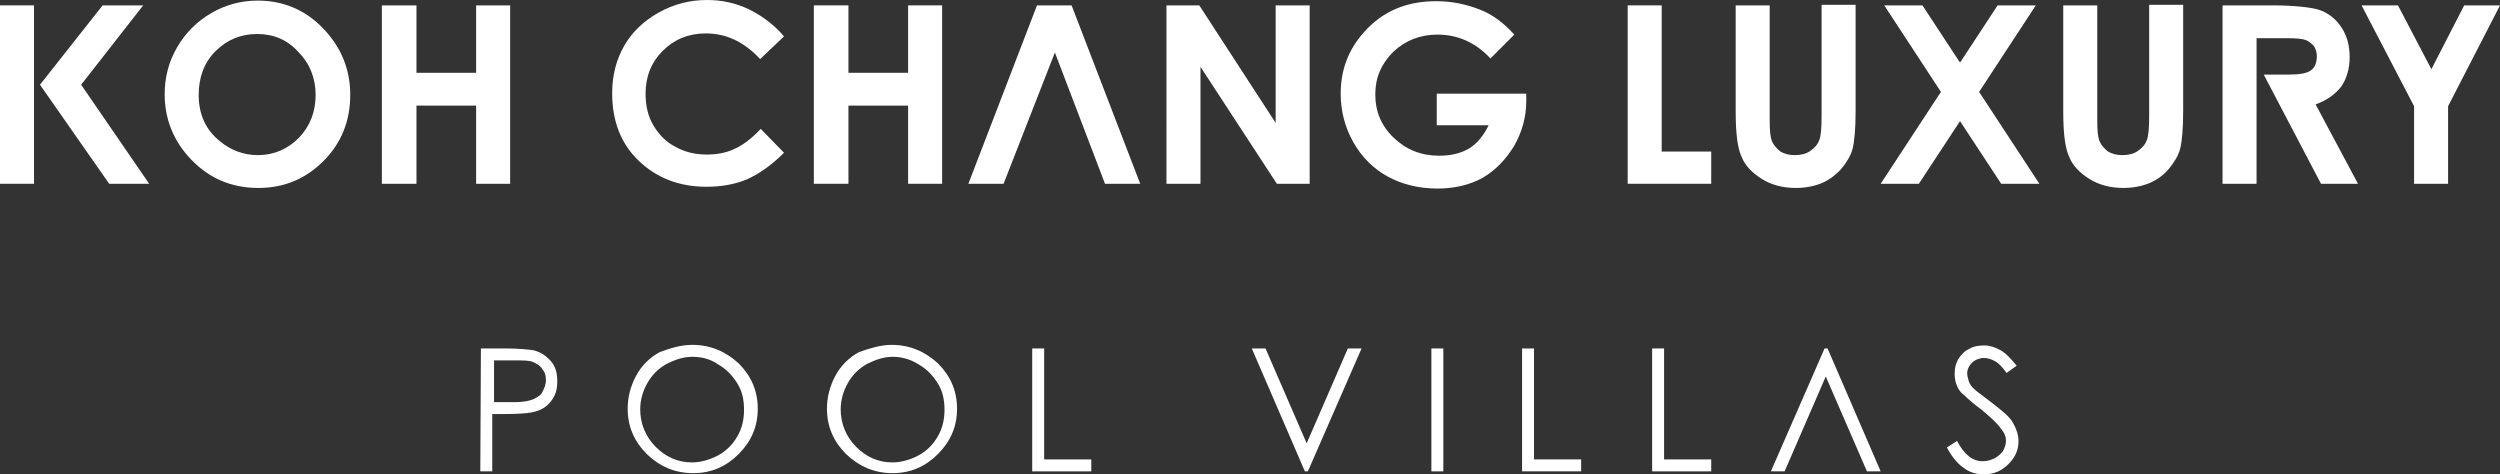 <?xml version="1.0" encoding="utf-8"?>
<!-- Generator: Adobe Illustrator 26.3.1, SVG Export Plug-In . SVG Version: 6.00 Build 0)  -->
<svg version="1.1" id="Layer_3" xmlns="http://www.w3.org/2000/svg" xmlns:xlink="http://www.w3.org/1999/xlink" x="0px" y="0px"
	 viewBox="0 0 419 79.5" style="enable-background:new 0 0 419 79.5;" xml:space="preserve">
<rect x="0" y="0" width="419" height="79.5" fill="#333333" stroke="none"/>
<style type="text/css">
	.st0{fill:#FFFFFF;}
</style>
<g>
	<path class="st0" d="M80.6,58.4h4.1c2.3,0,4,0.2,4.7,0.3c1.2,0.3,2.1,0.9,2.9,1.8s1.1,2,1.1,3.4s-0.3,2.4-1.1,3.4s-1.7,1.5-3.1,1.8
		c-0.9,0.2-2.7,0.3-5.2,0.3h-1.5V79h-2L80.6,58.4L80.6,58.4z M82.8,60.4v7h3.5c1.4,0,2.4-0.2,3.1-0.5c0.6-0.3,1.2-0.6,1.5-1.2
		s0.6-1.2,0.6-2s-0.2-1.4-0.6-1.8c-0.3-0.6-0.9-0.9-1.5-1.2c-0.6-0.3-1.7-0.3-3.1-0.3H82.8L82.8,60.4z"/>
	<path class="st0" d="M116,57.8c3.1,0,5.6,1.1,7.8,3.1c2.1,2.1,3.2,4.6,3.2,7.6s-1.1,5.5-3.2,7.6s-4.6,3.2-7.6,3.2
		c-3.1,0-5.6-1.1-7.8-3.2c-2.1-2.1-3.2-4.6-3.2-7.6c0-2,0.5-3.8,1.4-5.5s2.3-3.1,4-4C112.3,58.4,114,57.8,116,57.8z M116,59.8
		c-1.5,0-2.9,0.5-4.3,1.2c-1.4,0.8-2.4,1.8-3.2,3.2s-1.2,2.9-1.2,4.4c0,2.4,0.9,4.6,2.6,6.3c1.7,1.7,3.7,2.6,6.1,2.6
		c1.5,0,3.1-0.5,4.4-1.2c1.4-0.8,2.4-1.8,3.2-3.2c0.8-1.4,1.1-2.9,1.1-4.4c0-1.7-0.3-3.1-1.1-4.4s-1.8-2.4-3.2-3.2
		C119.1,60.2,117.7,59.8,116,59.8z"/>
	<path class="st0" d="M149.4,57.8c3.1,0,5.6,1.1,7.8,3.1c2.1,2.1,3.2,4.6,3.2,7.6s-1.1,5.5-3.2,7.6c-2.1,2.1-4.6,3.2-7.6,3.2
		s-5.6-1.1-7.8-3.2c-2.1-2.1-3.2-4.6-3.2-7.6c0-2,0.5-3.8,1.4-5.5s2.3-3.1,4-4C145.7,58.4,147.6,57.8,149.4,57.8z M149.6,59.8
		c-1.5,0-2.9,0.5-4.3,1.2c-1.4,0.8-2.4,1.8-3.2,3.2c-0.8,1.4-1.2,2.9-1.2,4.4c0,2.4,0.9,4.6,2.6,6.3c1.7,1.7,3.7,2.6,6.1,2.6
		c1.5,0,3.1-0.5,4.4-1.2c1.4-0.8,2.4-1.8,3.2-3.2c0.8-1.4,1.1-2.9,1.1-4.4c0-1.7-0.3-3.1-1.1-4.4s-1.8-2.4-3.2-3.2
		C152.6,60.2,151.1,59.8,149.6,59.8z"/>
	<path class="st0" d="M173,58.4h2V77h7.9v2H173V58.4z"/>
	<path class="st0" d="M209.8,58.4h2.3l6.9,15.9l6.9-15.9h2.3l-9,20.6h-0.5L209.8,58.4z"/>
	<path class="st0" d="M239.9,58.4h2V79h-2V58.4z"/>
	<path class="st0" d="M255.1,58.4h2V77h7.9v2h-9.9V58.4z"/>
	<path class="st0" d="M276.9,58.4h2V77h7.9v2h-9.9V58.4z"/>
	<path class="st0" d="M326.3,75l1.7-1.1c1.2,2.3,2.6,3.4,4.3,3.4c0.8,0,1.4-0.2,2-0.5s1.1-0.8,1.4-1.2c0.3-0.6,0.5-1.1,0.5-1.7
		c0-0.8-0.3-1.4-0.8-2c-0.6-0.9-1.8-2-3.5-3.4c-1.7-1.2-2.7-2.3-3.2-2.7c-0.8-0.9-1.1-2-1.1-3.2c0-0.9,0.2-1.7,0.6-2.4
		c0.5-0.8,1.1-1.4,1.8-1.7c0.8-0.5,1.7-0.6,2.6-0.6s1.8,0.3,2.7,0.8c0.9,0.5,1.7,1.4,2.7,2.6l-1.7,1.2c-0.8-1.1-1.4-1.7-2-2
		s-1.1-0.5-1.8-0.5s-1.5,0.3-2,0.8s-0.8,1.1-0.8,1.8c0,0.5,0.2,0.9,0.3,1.4c0.2,0.5,0.5,0.9,1.1,1.4c0.3,0.3,1.2,0.9,2.6,2
		c1.8,1.4,3.1,2.4,3.7,3.5s0.9,2,0.9,3.1c0,1.5-0.6,2.7-1.7,3.8c-1.1,1.1-2.4,1.7-4.1,1.7c-1.2,0-2.4-0.3-3.4-1.1
		C328.2,77.8,327.2,76.7,326.3,75z"/>
	<path class="st0" d="M315.2,79h-2.3L306,63.1L299.1,79h-2.3l9-20.6h0.5L315.2,79z"/>
</g>
<g>
	<rect y="0.9" class="st0" width="5.7" height="29.9"/>
	<path class="st0" d="M378.2,6.4h5.1c1.5,0,2.6,0.1,3.1,0.3c0.6,0.2,1,0.6,1.4,1c0.3,0.5,0.5,1,0.5,1.7c0,1.1-0.3,1.9-1,2.4
		s-1.9,0.7-3.7,0.7h-4.2l9.6,18.3h6.2l-7.1-13.3c1.9-0.7,3.3-1.7,4.3-3c0.9-1.3,1.4-3,1.4-4.9s-0.4-3.5-1.3-4.9s-2-2.3-3.4-2.9
		s-4.9-0.9-8.2-0.9h-8.4v29.9h5.7V6.4z"/>
	<path class="st0" d="M17.2,0.9H24L13.6,14.2L25,30.8h-6.7L6.7,14.2L17.2,0.9z"/>
	<path class="st0" d="M43.2,0.1c4.2,0,7.9,1.5,10.9,4.6c3,3.1,4.6,6.8,4.6,11.2S57.2,24,54.2,27c-3,3-6.6,4.5-10.9,4.5
		c-4.5,0-8.2-1.6-11.2-4.7s-4.5-6.8-4.5-11c0-2.9,0.7-5.5,2.1-7.9s3.3-4.3,5.7-5.7C37.8,0.8,40.4,0.1,43.2,0.1z M43.1,5.7
		c-2.8,0-5.1,1-7,2.9s-2.8,4.4-2.8,7.3c0,3.3,1.2,5.9,3.6,7.8c1.8,1.5,4,2.3,6.3,2.3c2.7,0,5-1,6.9-2.9c1.9-2,2.8-4.4,2.8-7.2
		s-1-5.3-2.9-7.2C48.2,6.7,45.9,5.7,43.1,5.7z"/>
	<path class="st0" d="M64,0.9h5.8v11.3h10V0.9h5.7v29.9h-5.7V17.7h-10v13.1H64V0.9z"/>
	<path class="st0" d="M131.4,6.1l-4,3.8c-2.7-2.9-5.7-4.3-9.1-4.3c-2.9,0-5.3,1-7.2,2.9c-2,2-2.9,4.4-2.9,7.2c0,2,0.4,3.8,1.3,5.3
		s2.1,2.8,3.7,3.6c1.6,0.9,3.3,1.3,5.3,1.3c1.7,0,3.2-0.3,4.5-0.9c1.4-0.6,2.9-1.7,4.5-3.4l3.9,4c-2.2,2.2-4.3,3.6-6.3,4.5
		c-2,0.8-4.2,1.2-6.7,1.2c-4.6,0-8.4-1.5-11.4-4.4s-4.4-6.7-4.4-11.3c0-3,0.7-5.6,2-7.9s3.3-4.2,5.8-5.6s5.2-2.1,8.1-2.1
		c2.5,0,4.8,0.5,7.1,1.6C127.8,2.7,129.8,4.2,131.4,6.1z"/>
	<path class="st0" d="M136.4,0.9h5.8v11.3h10V0.9h5.7v29.9h-5.7V17.7h-10v13.1h-5.8V0.9z"/>
	<path class="st0" d="M168.2,30.8h-5.9l11.5-29.9h5.8l11.5,29.9h-5.9l-8.4-22L168.2,30.8z"/>
	<path class="st0" d="M195.5,0.9h5.5l12.8,19.7V0.9h5.7v29.9H214l-12.8-19.6v19.6h-5.7V0.9z"/>
	<path class="st0" d="M253.8,5.8l-4,4c-2.5-2.7-5.5-4-8.9-4c-2.9,0-5.4,1-7.4,2.9c-2,2-3,4.3-3,7.1c0,2.9,1,5.3,3.1,7.3
		c2.1,2,4.6,3,7.6,3c2,0,3.6-0.4,5-1.2c1.3-0.8,2.4-2.1,3.3-3.9h-8.7v-5.3h15V17c0,2.6-0.7,5.1-2,7.4c-1.4,2.3-3.1,4.1-5.3,5.4
		c-2.2,1.2-4.7,1.8-7.6,1.8c-3.1,0-5.9-0.7-8.3-2c-2.4-1.3-4.4-3.3-5.8-5.8c-1.4-2.5-2.1-5.2-2.1-8.1c0-4,1.3-7.4,3.9-10.3
		c3.1-3.5,7.1-5.2,12.1-5.2c2.6,0,5,0.5,7.3,1.4C250.1,2.4,252,3.8,253.8,5.8z"/>
	<path class="st0" d="M272.8,0.9h5.7v24.5h8.3v5.4h-14V0.9z"/>
	<path class="st0" d="M290.9,0.9h5.7v19.3c0,1.7,0.1,2.8,0.4,3.5s0.8,1.2,1.4,1.7c0.7,0.4,1.5,0.6,2.4,0.6c1,0,1.9-0.2,2.6-0.7
		s1.2-1,1.5-1.8c0.3-0.7,0.4-2.1,0.4-4.1V0.8h5.7v17.8c0,3-0.2,5.1-0.5,6.3c-0.3,1.2-1,2.3-1.9,3.4c-1,1.1-2.1,1.9-3.3,2.4
		c-1.2,0.5-2.7,0.8-4.3,0.8c-2.2,0-4.1-0.5-5.7-1.5s-2.8-2.2-3.4-3.7c-0.7-1.5-1-4-1-7.6L290.9,0.9L290.9,0.9z"/>
	<path class="st0" d="M315.8,0.9h6.4l6.3,9.6l6.3-9.6h6.4l-9.5,14.5l10.1,15.4h-6.4l-6.9-10.5l-6.9,10.5h-6.4l10.1-15.4L315.8,0.9z"
		/>
	<path class="st0" d="M345.8,0.9h5.7v19.3c0,1.7,0.1,2.8,0.4,3.5s0.8,1.2,1.4,1.7c0.7,0.4,1.5,0.6,2.4,0.6c1,0,1.9-0.2,2.6-0.7
		s1.2-1,1.5-1.8c0.3-0.7,0.4-2.1,0.4-4.1V0.8h5.7v17.8c0,3-0.2,5.1-0.5,6.3c-0.3,1.2-1,2.3-1.9,3.4s-2.1,1.9-3.3,2.4
		c-1.2,0.5-2.7,0.8-4.3,0.8c-2.2,0-4.1-0.5-5.7-1.5s-2.8-2.2-3.4-3.7c-0.7-1.5-1-4-1-7.6L345.8,0.9L345.8,0.9z"/>
	<path class="st0" d="M395.8,0.9h6.1l5.6,10.7L413,0.9h6l-8.7,16.9v13h-5.7v-13L395.8,0.9z"/>
</g>
</svg>

